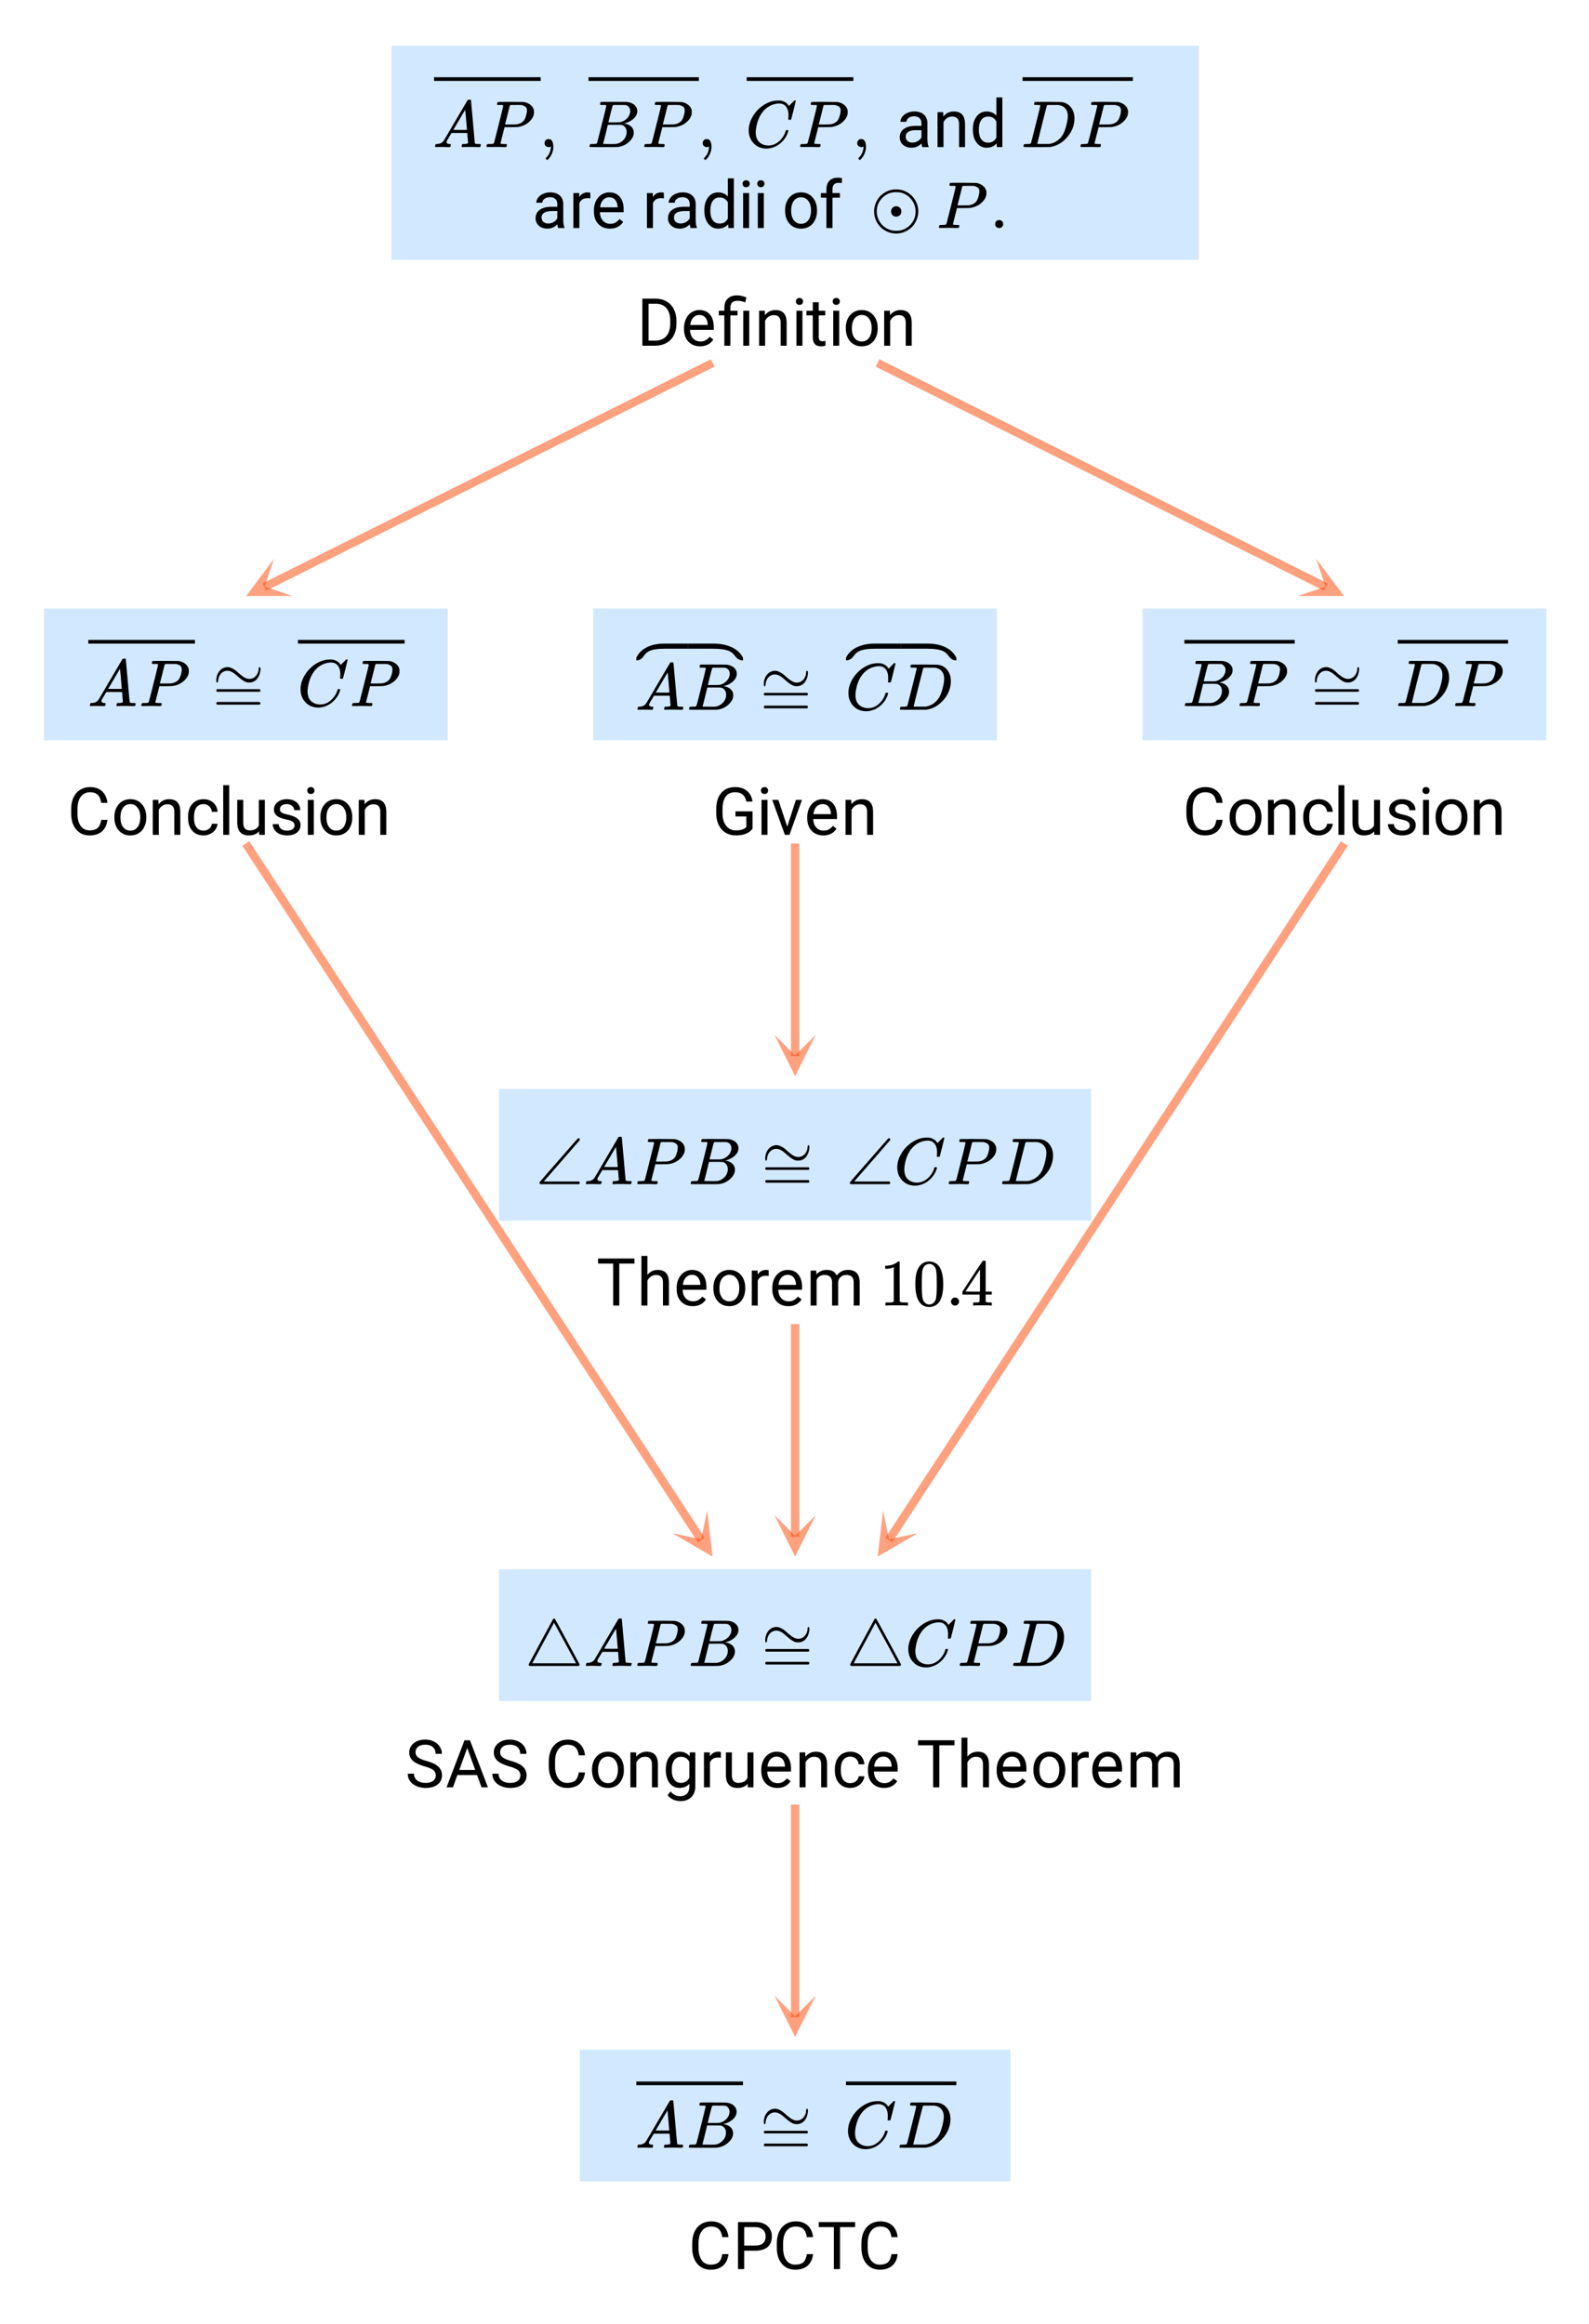 <svg xmlns="http://www.w3.org/2000/svg" xmlns:xlink="http://www.w3.org/1999/xlink" width="432" height="632" viewBox="0 0 324 474"><defs><symbol overflow="visible" id="l"><path d="M1.281-.234a.767.767 0 0 1-.234-.563c0-.226.07-.426.219-.594a.768.768 0 0 1 .578-.25c.343 0 .593.149.75.438.156.293.234.656.234 1.094 0 .175-.008.332-.015.468a3.925 3.925 0 0 1-.985 2.079c-.125.124-.21.187-.25.187-.031 0-.09-.043-.172-.125-.086-.086-.125-.14-.125-.172 0-.055.047-.121.14-.203.552-.574.852-1.266.907-2.078v-.172l-.078.047A.829.829 0 0 1 1.89 0a.85.85 0 0 1-.609-.234zm0 0"/></symbol><symbol overflow="visible" id="A"><path d="M2.031-6.547c.926-.883 1.977-1.328 3.156-1.328 1.27 0 2.36.445 3.266 1.328.863.93 1.297 1.984 1.297 3.172A4.71 4.71 0 0 1 8.453-.203 4.887 4.887 0 0 1 6.593.922 4.567 4.567 0 0 1 3.204.64a5.234 5.234 0 0 1-1.172-.844C1.176-1.117.75-2.176.75-3.375c0-.258.004-.422.016-.484A4.673 4.673 0 0 1 2.03-6.547zm3.735-.75a11.772 11.772 0 0 0-.625-.016c-.25 0-.48.024-.688.063a3.85 3.85 0 0 0-2.312 1.406c-.575.711-.86 1.532-.86 2.469 0 .563.114 1.102.344 1.61A3.929 3.929 0 0 0 4.453.5c.25.038.516.061.797.061S5.79.54 6.031.5A3.861 3.861 0 0 0 8.344-.906c.57-.707.86-1.531.86-2.469 0-.32-.044-.645-.126-.969a3.914 3.914 0 0 0-.984-1.765C7.488-6.766 6.71-7.16 5.766-7.297zM4.203-3.375c0-.27.082-.504.25-.703a.992.992 0 0 1 .61-.344h.093c.051-.008.098-.016.14-.016.29.032.532.141.72.329.187.187.28.433.28.734 0 .305-.1.555-.296.75-.2.2-.45.297-.75.297-.45 0-.766-.195-.953-.594a1.056 1.056 0 0 1-.094-.453zm0 0"/></symbol><symbol overflow="visible" id="B"><path d="M1.047-.813a.79.79 0 0 1 .234-.578.783.783 0 0 1 .578-.234.79.79 0 0 1 .594.25c.156.156.235.34.235.547a.784.784 0 0 1-.25.594.767.767 0 0 1-.563.234.832.832 0 0 1-.594-.234.815.815 0 0 1-.234-.579zm0 0"/></symbol><symbol overflow="visible" id="F"><path d="M.938-4.797c-.125 0-.188-.144-.188-.437v-.25c.07-.664.285-1.22.64-1.657a2.082 2.082 0 0 1 1.329-.78c.082-.02.176-.032.281-.032.164 0 .305.016.422.047.226.054.46.148.703.281.25.137.441.262.578.375.145.117.352.297.625.547.488.418.844.687 1.063.812.375.23.738.344 1.093.344.395 0 .743-.113 1.047-.344.239-.164.438-.406.594-.718.164-.313.25-.63.25-.954 0-.101.016-.19.047-.265.039-.082.086-.125.14-.125.126 0 .188.152.188.453 0 .156-.023.324-.063.5-.074.46-.23.867-.468 1.219-.23.355-.512.61-.844.765a1.737 1.737 0 0 1-.781.204h-.11c-.261 0-.492-.032-.687-.094-.406-.145-.953-.52-1.64-1.125-.493-.426-.84-.703-1.048-.828-.386-.227-.75-.344-1.093-.344-.399 0-.75.117-1.063.344-.492.406-.766.953-.828 1.64-.023.282-.086.422-.188.422zM.75-3.187c0-.114.063-.204.188-.266h8.609c.133.074.203.164.203.265 0 .106-.063.196-.188.266H.97C.82-2.96.75-3.05.75-3.187zm0 2.624c0-.132.07-.226.219-.28h8.594c.007.011.03.03.062.062.031.023.05.039.063.047.007.011.019.03.03.062a.21.21 0 0 1 .032.11c0 .105-.07.195-.203.265H.937C.813-.359.75-.445.75-.563zm0 0"/></symbol><symbol overflow="visible" id="R"><path d="M.953 0C.816-.082.75-.172.75-.266c0-.02.004-.054.016-.109.093-.133 1.394-1.633 3.906-4.5 2.57-2.957 3.883-4.445 3.937-4.469a.385.385 0 0 1 .125-.031c.07 0 .13.027.172.078.051.055.078.121.078.203a.311.311 0 0 1-.03.14c-.013.013-.18.2-.5.563-.313.356-.778.891-1.392 1.61-.617.71-1.214 1.398-1.796 2.062L1.625-.547h7.188c.113.086.171.18.171.281 0 .118-.07.204-.203.266zm0 0"/></symbol><symbol overflow="visible" id="V"><path d="M5.61 0c-.15-.031-.86-.047-2.141-.047C2.207-.047 1.5-.03 1.344 0h-.157v-.625h.344c.532 0 .867-.008 1.016-.031.07-.008.18-.067.328-.172v-6.969a.368.368 0 0 0-.11.031 3.865 3.865 0 0 1-1.39.266h-.25v-.625h.25c.758-.031 1.39-.203 1.89-.516.165-.093.305-.195.422-.312.02-.02.07-.031.157-.031a.36.36 0 0 1 .234.078v4.031l.016 4.047c.133.137.426.203.875.203h.797V0zm0 0"/></symbol><symbol overflow="visible" id="W"><path d="M1.297-7.89c.5-.727 1.187-1.094 2.062-1.094.657 0 1.235.226 1.735.671.238.231.441.54.61.922.331.743.5 1.766.5 3.079 0 1.386-.196 2.449-.579 3.187-.25.523-.621.902-1.11 1.14a2.534 2.534 0 0 1-1.14.282c-1.031 0-1.79-.473-2.266-1.422-.386-.738-.578-1.8-.578-3.188 0-.843.051-1.535.156-2.078.114-.539.317-1.039.61-1.5zm3.031-.173a1.252 1.252 0 0 0-.953-.421c-.375 0-.7.14-.969.421-.199.211-.336.465-.406.766-.074.293-.121.805-.14 1.531 0 .055-.008.23-.016.532v.734c0 .867.008 1.469.031 1.813.04.636.094 1.09.156 1.359.07.273.207.508.406.703.25.273.563.406.938.406.363 0 .672-.133.922-.406.195-.195.332-.43.406-.703.07-.27.125-.723.156-1.36.02-.343.032-.945.032-1.812 0-.195-.008-.441-.016-.734v-.532c-.023-.726-.07-1.238-.14-1.53-.075-.302-.212-.556-.407-.766zm0 0"/></symbol><symbol overflow="visible" id="X"><path d="M6.234 0C6.11-.031 5.531-.047 4.5-.047c-1.086 0-1.688.016-1.813.047h-.124v-.625h.421c.383-.008.625-.031.72-.063a.233.233 0 0 0 .155-.14c.008-.008.016-.25.016-.719v-.687h-3.5v-.61l2.047-3.125c1.375-2.082 2.07-3.129 2.094-3.14.007-.02.101-.032.28-.032h.235l.078.079v6.218h1.25v.61H5.11v1.343c.008.063.04.118.094.157.07.062.328.101.766.109h.39V0zm-2.28-2.844v-4.515L1-2.86l1.469.015zm0 0"/></symbol><symbol overflow="visible" id="Y"><path d="M11.172-.266c0 .118-.063.204-.188.266H1.016C.867-.082.796-.172.796-.266c0-.039.016-.086.048-.14C.864-.47 1.688-2 3.313-5 4.937-8 5.758-9.516 5.78-9.547c.032-.082.102-.125.219-.125.063 0 .11.024.14.063.04.023.891 1.57 2.548 4.64l2.484 4.61zm-.703-.28c0-.009-.746-1.391-2.235-4.141-1.492-2.75-2.242-4.125-2.25-4.125L3.75-4.673 1.531-.547zm0 0"/></symbol><symbol overflow="visible" id="m"><path d="M5.328 0c-.074-.145-.133-.395-.172-.75-.574.586-1.25.875-2.031.875-.71 0-1.29-.195-1.734-.594C.94-.863.719-1.367.719-1.984c0-.739.281-1.313.844-1.72.562-.413 1.359-.624 2.39-.624h1.188v-.563c0-.425-.133-.765-.391-1.015-.25-.25-.625-.375-1.125-.375-.438 0-.805.11-1.094.328-.293.219-.437.484-.437.797H.859c0-.352.125-.696.375-1.032a2.587 2.587 0 0 1 1.032-.78 3.48 3.48 0 0 1 1.437-.298c.82 0 1.461.211 1.922.625.469.407.71.97.734 1.688v3.281c0 .656.082 1.18.25 1.563V0zM3.297-.922c.383 0 .75-.098 1.094-.297.343-.195.593-.457.75-.781v-1.453h-.97c-1.491 0-2.234.433-2.234 1.297 0 .386.125.687.375.906.258.219.586.328.985.328zm0 0"/></symbol><symbol overflow="visible" id="n"><path d="M2.078-7.125l.031.89c.551-.687 1.266-1.03 2.141-1.03 1.508 0 2.27.85 2.281 2.546V0H5.313v-4.719c0-.508-.122-.89-.36-1.14-.23-.25-.59-.375-1.078-.375-.387 0-.73.109-1.031.328-.305.21-.54.484-.703.828V0H.92v-7.125zm0 0"/></symbol><symbol overflow="visible" id="o"><path d="M.625-3.625c0-1.094.258-1.973.781-2.64.52-.665 1.196-1 2.032-1 .832 0 1.492.288 1.984.859v-3.719H6.64V0H5.53L5.47-.766c-.492.594-1.172.891-2.047.891-.824 0-1.496-.336-2.016-1.016C.883-1.566.625-2.445.625-3.53zm1.219.14c0 .805.164 1.434.5 1.891.332.461.797.688 1.39.688.77 0 1.332-.344 1.688-1.031V-5.22C5.055-5.895 4.5-6.234 3.75-6.234c-.605 0-1.074.234-1.406.703-.336.46-.5 1.14-.5 2.047zm0 0"/></symbol><symbol overflow="visible" id="u"><path d="M4.375-6.031a3.712 3.712 0 0 0-.61-.047c-.792 0-1.335.34-1.624 1.016V0H.92v-7.125H2.11l.016.813c.406-.633.973-.954 1.703-.954.238 0 .422.032.547.094zm0 0"/></symbol><symbol overflow="visible" id="v"><path d="M3.875.125c-.96 0-1.746-.313-2.36-.938C.91-1.445.61-2.3.61-3.374v-.219c0-.707.133-1.336.407-1.89.27-.563.644-1 1.125-1.313a2.9 2.9 0 0 1 1.593-.469c.926 0 1.645.309 2.157.922.52.606.78 1.48.78 2.625v.5H1.829c.02.711.223 1.281.61 1.719.394.43.898.64 1.515.64.426 0 .785-.085 1.078-.265.301-.176.567-.41.797-.703l.75.578C5.973-.332 5.07.125 3.875.125zm-.14-6.39c-.493 0-.907.183-1.25.546-.337.356-.54.856-.61 1.5h3.563v-.093c-.032-.614-.2-1.094-.5-1.438-.293-.344-.696-.516-1.204-.516zm0 0"/></symbol><symbol overflow="visible" id="x"><path d="M2.25 0H1.031v-7.125H2.25zM.922-9.031c0-.196.062-.364.187-.5.125-.133.301-.203.532-.203.238 0 .421.07.546.203a.716.716 0 0 1 .188.5c0 .199-.063.367-.188.5-.124.136-.308.203-.546.203-.23 0-.407-.067-.532-.203a.703.703 0 0 1-.187-.5zm0 0"/></symbol><symbol overflow="visible" id="y"><path d="M.594-3.625c0-.707.133-1.336.406-1.89.281-.563.664-.993 1.156-1.298.489-.3 1.051-.453 1.688-.453.969 0 1.75.34 2.344 1.016.601.668.906 1.559.906 2.672v.094c0 .687-.137 1.308-.407 1.859-.261.555-.64.984-1.14 1.297-.492.305-1.059.453-1.703.453-.961 0-1.742-.332-2.344-1C.895-1.551.594-2.441.594-3.547zm1.234.14c0 .794.18 1.43.547 1.907.363.48.852.719 1.469.719.625 0 1.117-.243 1.484-.735.363-.488.547-1.164.547-2.031 0-.79-.188-1.426-.563-1.906a1.746 1.746 0 0 0-1.468-.735c-.606 0-1.094.243-1.469.72-.367.48-.547 1.167-.547 2.062zm0 0"/></symbol><symbol overflow="visible" id="z"><path d="M1.516 0v-6.188H.39v-.937h1.125v-.734c0-.77.203-1.364.609-1.782.414-.414 1-.625 1.75-.625.281 0 .555.04.828.11l-.062 1c-.211-.04-.43-.063-.657-.063-.398 0-.703.117-.921.344-.211.23-.313.559-.313.984v.766h1.516v.938H2.75V0zm0 0"/></symbol><symbol overflow="visible" id="C"><path d="M1.11 0v-9.594h2.718c.832 0 1.567.188 2.203.563.645.367 1.14.886 1.485 1.562.351.68.535 1.461.546 2.344v.61c0 .906-.18 1.702-.53 2.39-.356.68-.856 1.2-1.5 1.563-.65.367-1.403.554-2.266.562zm1.265-8.563v7.532h1.344c.969 0 1.722-.301 2.265-.907.54-.613.813-1.476.813-2.593v-.563c0-1.093-.258-1.941-.766-2.547-.511-.601-1.234-.91-2.172-.921zm0 0"/></symbol><symbol overflow="visible" id="D"><path d="M1.328 0v-6.188H.203v-.937h1.125v-.61c0-.8.227-1.421.688-1.859.457-.445 1.097-.672 1.921-.672.5 0 1.126.137 1.876.407l-.204 1.03c-.554-.218-1.078-.327-1.578-.327-.523 0-.898.12-1.125.36-.23.23-.344.577-.344 1.046v.625h1.454v.938H2.562V0zm5.078 0H5.188v-7.125h1.218zm0 0"/></symbol><symbol overflow="visible" id="E"><path d="M2.578-8.86v1.735h1.328v.938H2.578v4.421c0 .282.055.496.172.641.125.148.328.219.61.219.144 0 .335-.024.578-.078V0A3.824 3.824 0 0 1 3 .125c-.543 0-.953-.16-1.234-.484-.274-.332-.407-.801-.407-1.407v-4.421H.063v-.938h1.296v-1.734zm0 0"/></symbol><symbol overflow="visible" id="G"><path d="M8.172-3.047c-.117 1.024-.492 1.809-1.125 2.36-.625.542-1.465.812-2.516.812-1.136 0-2.047-.406-2.734-1.219C1.117-1.906.78-2.988.78-4.344v-.937c0-.883.156-1.664.469-2.344.32-.676.773-1.195 1.36-1.563.593-.363 1.269-.546 2.03-.546 1.02 0 1.837.289 2.454.859.613.574.972 1.36 1.078 2.36H6.906c-.117-.758-.355-1.313-.718-1.657-.368-.344-.883-.515-1.547-.515-.805 0-1.434.304-1.891.906-.46.593-.688 1.445-.688 2.547v.921c0 1.043.211 1.872.641 2.485.438.617 1.047.922 1.828.922.707 0 1.25-.156 1.625-.469.375-.32.625-.879.75-1.672zm0 0"/></symbol><symbol overflow="visible" id="H"><path d="M3.781-.86c.438 0 .817-.128 1.14-.39.321-.27.505-.602.548-1h1.156c-.031.406-.18.797-.438 1.172-.25.367-.593.656-1.03.875-.43.219-.887.328-1.376.328-.969 0-1.742-.32-2.312-.969C.895-1.488.609-2.375.609-3.5v-.203c0-.695.125-1.317.375-1.86.258-.539.625-.957 1.094-1.25.477-.3 1.047-.453 1.703-.453.801 0 1.461.243 1.985.72.53.48.816 1.1.859 1.859H5.469c-.043-.458-.219-.833-.532-1.125-.312-.301-.699-.454-1.156-.454-.625 0-1.11.227-1.453.672-.336.45-.5 1.094-.5 1.938v.234c0 .824.164 1.461.5 1.906.344.438.828.657 1.453.657zm0 0"/></symbol><symbol overflow="visible" id="I"><path d="M2.25 0H1.031v-10.125H2.25zm0 0"/></symbol><symbol overflow="visible" id="J"><path d="M5.328-.703c-.48.555-1.18.828-2.094.828-.761 0-1.34-.219-1.734-.656C1.102-.97.898-1.617.89-2.484v-4.641h1.22v4.594c0 1.086.44 1.625 1.328 1.625.925 0 1.546-.344 1.859-1.031v-5.188h1.219V0H5.359zm0 0"/></symbol><symbol overflow="visible" id="K"><path d="M5.078-1.89c0-.333-.125-.587-.375-.766-.25-.188-.683-.344-1.297-.469-.617-.133-1.105-.29-1.469-.469C1.57-3.78 1.301-4 1.125-4.25c-.168-.258-.25-.566-.25-.922 0-.582.242-1.078.734-1.484.5-.407 1.13-.61 1.891-.61.813 0 1.469.211 1.969.625.508.418.765.954.765 1.61H5c0-.332-.14-.617-.422-.86-.281-.25-.64-.375-1.078-.375-.438 0-.781.102-1.031.297a.89.89 0 0 0-.375.75c0 .305.113.528.344.672.226.149.644.29 1.25.422.613.137 1.109.305 1.484.5.383.188.664.418.844.688.187.261.28.578.28.953 0 .648-.257 1.164-.765 1.546-.511.376-1.172.563-1.984.563-.574 0-1.078-.102-1.516-.297A2.397 2.397 0 0 1 1-1.016a2.028 2.028 0 0 1-.375-1.171h1.219c.02.406.18.73.484.968.313.242.719.36 1.219.36.457 0 .828-.094 1.11-.282.28-.187.421-.437.421-.75zm0 0"/></symbol><symbol overflow="visible" id="P"><path d="M8.203-1.266c-.324.47-.777.82-1.36 1.047-.585.227-1.261.344-2.03.344-.793 0-1.493-.18-2.094-.547-.606-.363-1.074-.883-1.406-1.562C.976-2.66.804-3.445.796-4.344v-.828c0-1.445.336-2.566 1.015-3.36.676-.8 1.625-1.202 2.844-1.202 1 0 1.805.261 2.422.78.613.513.988 1.235 1.125 2.173H6.938c-.243-1.27-.997-1.907-2.266-1.907-.856 0-1.5.297-1.938.891-.437.594-.656 1.461-.656 2.594v.781c0 1.074.242 1.93.735 2.563.488.636 1.156.953 2 .953.476 0 .894-.051 1.25-.156.351-.102.644-.282.875-.532V-3.75h-2.22v-1.031h3.485zm0 0"/></symbol><symbol overflow="visible" id="Q"><path d="M3.281-1.656l1.766-5.469H6.28L3.734 0h-.937L.219-7.125h1.25zm0 0"/></symbol><symbol overflow="visible" id="S"><path d="M7.75-8.563H4.656V0h-1.25v-8.563H.328v-1.03H7.75zm0 0"/></symbol><symbol overflow="visible" id="T"><path d="M2.14-6.266c.54-.664 1.243-1 2.11-1 1.508 0 2.27.852 2.281 2.547V0H5.313v-4.719c0-.508-.122-.89-.36-1.14-.23-.25-.59-.375-1.078-.375-.387 0-.73.109-1.031.328-.305.21-.54.484-.703.828V0H.92v-10.125h1.22zm0 0"/></symbol><symbol overflow="visible" id="U"><path d="M2.063-7.125l.046.781c.52-.613 1.223-.922 2.11-.922 1 0 1.676.383 2.031 1.141a2.81 2.81 0 0 1 .922-.813c.383-.218.836-.328 1.36-.328 1.562 0 2.359.829 2.39 2.485V0H9.703v-4.703c0-.508-.121-.89-.36-1.14-.23-.259-.62-.391-1.171-.391-.45 0-.824.136-1.125.406-.305.273-.477.637-.516 1.094V0H5.297v-4.672c0-1.039-.508-1.562-1.516-1.562-.804 0-1.351.343-1.64 1.03V0H.92v-7.125zm0 0"/></symbol><symbol overflow="visible" id="Z"><path d="M3.938-4.281c-1.086-.313-1.876-.692-2.376-1.14A2.209 2.209 0 0 1 .829-7.11c0-.758.3-1.383.906-1.875.602-.5 1.391-.75 2.36-.75.656 0 1.238.132 1.75.39.52.25.922.602 1.203 1.047.289.45.437.938.437 1.469h-1.28c0-.57-.184-1.024-.548-1.36-.367-.332-.886-.5-1.562-.5-.625 0-1.117.141-1.469.422-.344.274-.516.653-.516 1.141 0 .387.164.715.5.984.332.274.895.524 1.688.75.8.22 1.426.465 1.875.735.445.273.781.59 1 .953.219.355.328.777.328 1.265 0 .782-.305 1.407-.906 1.876-.606.46-1.418.687-2.438.687A4.55 4.55 0 0 1 2.313-.25C1.738-.5 1.296-.844.984-1.281a2.558 2.558 0 0 1-.453-1.5h1.266c0 .586.21 1.043.64 1.375.426.336 1 .5 1.72.5.663 0 1.175-.133 1.53-.406.364-.27.547-.641.547-1.11 0-.469-.168-.832-.5-1.094-.336-.257-.933-.515-1.796-.765zm0 0"/></symbol><symbol overflow="visible" id="aa"><path d="M6.406-2.5H2.391L1.484 0H.188l3.656-9.594h1.11L8.624 0H7.328zM2.781-3.547h3.25L4.406-8.03zm0 0"/></symbol><symbol overflow="visible" id="ab"><path d="M.64-3.625c0-1.113.255-2 .766-2.656.508-.657 1.192-.985 2.047-.985.863 0 1.54.309 2.031.922l.063-.781h1.11v6.953c0 .926-.278 1.656-.829 2.188-.543.53-1.277.796-2.203.796-.512 0-1.012-.109-1.5-.328-.492-.218-.867-.523-1.125-.906l.625-.734c.52.644 1.16.969 1.922.969.594 0 1.055-.168 1.39-.5.333-.336.5-.805.5-1.407v-.625c-.492.563-1.156.844-2 .844-.835 0-1.511-.332-2.03-1C.894-1.551.64-2.469.64-3.625zm1.22.14c0 .805.16 1.434.484 1.891.332.461.797.688 1.39.688.77 0 1.336-.348 1.704-1.047v-3.25C5.063-5.891 4.5-6.234 3.75-6.234c-.594 0-1.059.234-1.39.703-.337.46-.5 1.14-.5 2.047zm0 0"/></symbol><symbol overflow="visible" id="ac"><path d="M2.375-3.75V0H1.109v-9.594h3.547c1.051 0 1.875.274 2.469.813.594.531.89 1.234.89 2.11 0 .937-.292 1.663-.874 2.171-.586.5-1.418.75-2.5.75zm0-1.047h2.281c.676 0 1.192-.156 1.547-.469.363-.32.547-.785.547-1.39 0-.57-.184-1.024-.547-1.36-.355-.343-.851-.523-1.484-.546H2.375zm0 0"/></symbol><symbol overflow="visible" id="p"><path d="M.563 0C.5-.063.469-.11.469-.14c0-.04.015-.118.047-.235.03-.113.054-.18.078-.203L.64-.625h.203c.625-.02 1.082-.242 1.375-.672.05-.05.863-1.426 2.437-4.125C6.238-8.117 7.04-9.477 7.063-9.5c.039-.082.082-.129.125-.14.039-.02.144-.032.312-.032h.219c.05.086.078.133.078.14l.39 4.36c.25 2.906.383 4.375.407 4.406.039.094.332.141.875.141.094 0 .16.008.203.016.039 0 .07.011.094.03.02.024.03.056.03.095a1.689 1.689 0 0 1-.108.437C9.664-.016 9.601 0 9.5 0c-.156 0-.422-.004-.797-.016-.375-.007-.68-.015-.906-.015-.844 0-1.399.011-1.656.031h-.157a.365.365 0 0 1-.093-.11c0-.03.007-.113.03-.25.04-.124.067-.195.079-.218l.063-.047h.265c.488-.008.781-.082.875-.219l-.172-2.031H3.828l-.469.781c-.324.543-.492.836-.5.875a.524.524 0 0 0-.046.203c0 .23.203.36.609.391.176 0 .265.047.265.14a.583.583 0 0 1-.046.188c-.024.125-.047.211-.079.25C3.54-.016 3.485 0 3.392 0c-.157 0-.403-.004-.735-.016-.336-.007-.586-.015-.75-.015C1.258-.031.848-.02.672 0zm6.406-3.516c0-.093-.059-.789-.172-2.093-.117-1.313-.18-1.973-.188-1.985L6.25-7c-.148.242-.43.719-.844 1.438L4.188-3.517l1.39.016c.926 0 1.39-.004 1.39-.016zm0 0"/></symbol><symbol overflow="visible" id="q"><path d="M3.875-8.484s-.008-.004-.016-.016c-.011-.02-.027-.031-.046-.031-.012-.008-.028-.02-.047-.031a.291.291 0 0 0-.094-.016.392.392 0 0 0-.094-.016H3.11c-.23 0-.37-.004-.421-.015a.126.126 0 0 1-.079-.094.37.37 0 0 1 .016-.188c.05-.187.086-.285.11-.296.03-.02.906-.032 2.624-.032 1.707.012 2.618.024 2.735.031.531.094.972.29 1.328.579.363.28.598.652.703 1.109.008.055.016.168.016.344 0 .23-.012.383-.032.453-.105.512-.39.996-.859 1.453-.625.617-1.43 1-2.406 1.156-.063.012-.54.024-1.422.032H4.14l-.407 1.609C3.461-1.41 3.328-.86 3.328-.797c0 .063.016.102.047.11.063.03.313.054.75.062h.406a.57.57 0 0 1 .078.156.888.888 0 0 1-.093.406C4.473-.02 4.406 0 4.312 0c-.156 0-.433-.004-.828-.016-.386-.007-.73-.015-1.03-.015-.282 0-.61.008-.985.015H.687C.57-.016.5-.036.47-.078a.32.32 0 0 1-.016-.078c0-.008.008-.07.031-.188.04-.133.079-.21.11-.234.031-.031.133-.047.312-.047.239 0 .508-.008.813-.031.125-.031.207-.086.25-.172.031-.031.351-1.281.968-3.75.626-2.469.938-3.77.938-3.906zm4.828 1c0-.332-.101-.579-.297-.735-.199-.164-.48-.285-.844-.36a19.587 19.587 0 0 0-1.078-.015H5.453c-.117.012-.195.055-.234.125-.024.055-.11.403-.266 1.047-.156.637-.312 1.258-.469 1.86-.156.605-.242.914-.25.921 0 .024.364.032 1.094.032.758-.008 1.176-.02 1.25-.032.602-.093 1.067-.312 1.39-.656.239-.238.442-.672.61-1.297.082-.375.125-.672.125-.89zm0 0"/></symbol><symbol overflow="visible" id="r"><path d="M3.89-8.484s-.007-.004-.015-.016c-.012-.02-.027-.031-.047-.031-.012-.008-.027-.02-.047-.031a.291.291 0 0 0-.094-.016.392.392 0 0 0-.093-.016h-.469c-.219 0-.355-.004-.406-.015a.126.126 0 0 1-.094-.079c-.012-.03-.008-.113.016-.25.05-.164.093-.253.125-.265.007-.008.593-.016 1.75-.016 2.332 0 3.562.012 3.687.031.625.086 1.113.297 1.469.641.351.344.531.746.531 1.203 0 .313-.086.621-.25.922-.2.356-.515.68-.953.969a3.945 3.945 0 0 1-1.375.594l-.125.046c.594.075 1.07.278 1.438.61.363.336.546.75.546 1.25 0 .648-.296 1.25-.89 1.812A3.993 3.993 0 0 1 6.109-.016C6.047-.004 5.098 0 3.266 0 1.46 0 .55-.008.53-.031.488-.051.47-.086.47-.141c0-.062.008-.125.031-.187.04-.164.086-.258.14-.281a.954.954 0 0 1 .204-.016h.078c.238 0 .508-.008.812-.031.125-.031.207-.086.25-.172.032-.031.352-1.281.97-3.75.624-2.469.937-3.77.937-3.906zm4.876 1.14c0-.3-.086-.562-.25-.781a1.131 1.131 0 0 0-.625-.438c-.063-.019-.477-.03-1.235-.03H5.438c-.125.011-.204.046-.235.109-.031.03-.187.601-.469 1.703-.273 1.093-.414 1.672-.421 1.734h1.093c.727 0 1.149-.008 1.266-.031a2.493 2.493 0 0 0 1.031-.438c.332-.226.594-.504.781-.828.188-.343.282-.676.282-1zm-.735 4.25c0-.394-.11-.722-.328-.984a1.208 1.208 0 0 0-.797-.453 20.053 20.053 0 0 0-1.11-.016c-1.062 0-1.6.008-1.609.016 0 .011-.078.34-.234.984-.156.637-.312 1.274-.469 1.906l-.25.938c0 .043.051.062.157.062.113 0 .484.008 1.109.016.8 0 1.234-.004 1.297-.016.582-.062 1.098-.32 1.547-.78a2.279 2.279 0 0 0 .687-1.673zm0 0"/></symbol><symbol overflow="visible" id="s"><path d="M8.781-6.5c0-.738-.168-1.32-.5-1.75-.324-.426-.789-.64-1.39-.64-.48 0-1 .109-1.563.328-.969.417-1.73 1.117-2.281 2.093-.492.875-.797 1.903-.922 3.078A2.994 2.994 0 0 0 2.109-3c0 1.031.336 1.773 1.016 2.219.438.304.969.453 1.594.453.343 0 .718-.07 1.125-.219.531-.219 1.008-.57 1.437-1.062.438-.5.739-1.04.907-1.625.03-.125.054-.192.078-.204.02-.019.093-.03.218-.03.188 0 .282.038.282.109 0 .023-.012.07-.032.14-.218.793-.652 1.512-1.296 2.156C6.788-.425 6.063-.016 5.25.173a3.682 3.682 0 0 1-.938.125C3.382.297 2.603.03 1.97-.5A3.568 3.568 0 0 1 .766-2.531a3.733 3.733 0 0 1-.094-.875c0-1.07.336-2.117 1.015-3.14a6.802 6.802 0 0 1 1.5-1.641 6.373 6.373 0 0 1 1.97-1.079A5.191 5.191 0 0 1 6.608-9.5c.32 0 .516.008.579.016a2.47 2.47 0 0 1 1.359.671c.02.024.055.07.11.141.05.063.097.125.14.188.039.054.066.078.078.078.02 0 .14-.117.36-.36.062-.05.128-.113.203-.187l.218-.219a.854.854 0 0 0 .125-.14l.203-.204h.094c.125 0 .188.032.188.094 0 .031-.149.649-.438 1.844-.324 1.25-.484 1.883-.484 1.89-.024.055-.047.086-.078.094a.858.858 0 0 1-.235.016h-.219a.672.672 0 0 1-.078-.078c0-.02.008-.102.032-.25.007-.176.015-.375.015-.594zm0 0"/></symbol><symbol overflow="visible" id="t"><path d="M3.875-8.484s-.008-.004-.016-.016c-.011-.02-.027-.031-.046-.031-.012-.008-.028-.02-.047-.031a.291.291 0 0 0-.094-.016.392.392 0 0 0-.094-.016H3.11c-.312 0-.48-.031-.5-.094-.011-.03-.007-.109.016-.234.05-.176.094-.27.125-.281.02-.008.914-.016 2.688-.016 1.5.012 2.335.024 2.515.031.188 0 .367.024.547.063A2.716 2.716 0 0 1 10.203-8c.426.586.64 1.313.64 2.188 0 .449-.058.886-.171 1.312-.25 1.023-.777 1.945-1.578 2.766C8.188-.797 7.156-.234 6-.047l-.188.031L3.188 0h-1.5C.883 0 .478-.02.47-.063v-.015a.32.32 0 0 1-.016-.078c0-.008.008-.07.031-.188.04-.133.079-.21.11-.234.031-.031.133-.047.312-.047.239 0 .508-.008.813-.031.125-.031.207-.086.25-.172.031-.031.351-1.281.968-3.75.626-2.469.938-3.77.938-3.906zm5.61 2.156c0-.664-.18-1.192-.532-1.578-.344-.383-.828-.614-1.453-.688H5.453c-.117.012-.195.055-.234.125-.024.043-.356 1.34-1 3.89-.637 2.556-.953 3.845-.953 3.876 0 .043.05.062.156.062H5.687c.852-.132 1.57-.5 2.157-1.093.32-.32.586-.696.797-1.125.207-.438.398-1.008.578-1.72.176-.706.265-1.288.265-1.75zm0 0"/></symbol><clipPath id="a"><path d="M50 113h10v9H50zm0 0"/></clipPath><clipPath id="b"><path d="M59.629 121.535l-16.98 8.488-8.489-16.972 16.98-8.489zm0 0"/></clipPath><clipPath id="c"><path d="M264 113h11v9h-11zm0 0"/></clipPath><clipPath id="d"><path d="M268.39 113.992l16.981 8.488-8.492 16.973-16.98-8.488zm0 0"/></clipPath><clipPath id="e"><path d="M137 308h9v10h-9zm0 0"/></clipPath><clipPath id="f"><path d="M144.191 308.074l10.387 15.883-15.887 10.387-10.39-15.887zm0 0"/></clipPath><clipPath id="g"><path d="M157 211.023h9.344V220H157zm0 0"/></clipPath><clipPath id="h"><path d="M178 308h10v10h-10zm0 0"/></clipPath><clipPath id="i"><path d="M187.117 312.688l-10.387 15.886-15.89-10.387 10.39-15.882zm0 0"/></clipPath><clipPath id="j"><path d="M157 308.992h9.344V318H157zm0 0"/></clipPath><clipPath id="k"><path d="M157 406.96h9.344V416H157zm0 0"/></clipPath><clipPath id="L"><path d="M129.75 131.25h10.5V135h-10.5zm0 0"/></clipPath><clipPath id="M"><path d="M140.25 131.25h11.25V135h-11.25zm0 0"/></clipPath><clipPath id="N"><path d="M172.5 131.25h11.25V135H172.5zm0 0"/></clipPath><clipPath id="O"><path d="M183.75 131.25H195V135h-11.25zm0 0"/></clipPath></defs><path fill="#fff" d="M0 0h324v474H0z"/><path fill="#fff" d="M0 0h324v474H0z"/><path d="M79.8 9.328h164.645v43.668H79.801zm0 0M8.96 124.094h82.321v26.87H8.961zm0 0M120.96 124.094h82.325v26.87h-82.324zm0 0M232.965 124.094h82.32v26.87h-82.32zm0 0M101.754 222.063h120.738v26.87H101.754zm0 0M101.754 320.031h120.738v26.871H101.754zm0 0M118.219 418h87.808v26.871H118.22zm0 0" fill="#1e90ff" fill-opacity=".2"/><path d="M193.766 98.685L71.859 159.638" transform="scale(.75 .75)" fill="none" stroke-width="2.25" stroke="#ff4500" stroke-opacity=".502"/><g clip-path="url(#a)"><g clip-path="url(#b)"><path d="M59.629 121.535h-9.434l5.66-7.543-1.886 5.656zm0 0" fill="#ff4500" fill-opacity=".502"/></g></g><path d="M238.563 98.685l121.906 60.953" transform="scale(.75 .75)" fill="none" stroke-width="2.25" stroke="#ff4500" stroke-opacity=".502"/><g clip-path="url(#c)"><g clip-path="url(#d)"><path d="M268.39 113.992l5.66 7.543h-9.433l5.66-1.887zm0 0" fill="#ff4500" fill-opacity=".502"/></g></g><path d="M66.828 229.354l123.86 189.43" transform="scale(.75 .75)" fill="none" stroke-width="2.25" stroke="#ff4500" stroke-opacity=".502"/><g clip-path="url(#e)"><g clip-path="url(#f)"><path d="M144.191 308.074l1.086 9.367-8.148-4.753 5.84 1.222zm0 0" fill="#ff4500" fill-opacity=".502"/></g></g><path d="M216.167 229.354v57.843" transform="scale(.75 .75)" fill="none" stroke-width="2.25" stroke="#ff4500" stroke-opacity=".502"/><g clip-path="url(#g)"><path d="M166.344 211.023l-4.219 8.434-4.219-8.434 4.219 4.22zm0 0" fill="#ff4500" fill-opacity=".502"/></g><path d="M365.5 229.354l-123.86 189.43" transform="scale(.75 .75)" fill="none" stroke-width="2.25" stroke="#ff4500" stroke-opacity=".502"/><g clip-path="url(#h)"><g clip-path="url(#i)"><path d="M187.117 312.688l-8.148 4.753 1.086-9.367 1.222 5.836zm0 0" fill="#ff4500" fill-opacity=".502"/></g></g><path d="M216.167 360.024v57.843" transform="scale(.75 .75)" fill="none" stroke-width="2.25" stroke="#ff4500" stroke-opacity=".502"/><g clip-path="url(#j)"><path d="M166.344 308.992l-4.219 8.434-4.219-8.434 4.219 4.215zm0 0" fill="#ff4500" fill-opacity=".502"/></g><path d="M216.167 490.694v57.843" transform="scale(.75 .75)" fill="none" stroke-width="2.25" stroke="#ff4500" stroke-opacity=".502"/><g clip-path="url(#k)"><path d="M166.344 406.96l-4.219 8.435-4.219-8.434 4.219 4.215zm0 0" fill="#ff4500" fill-opacity=".502"/></g><use xlink:href="#l" x="109.992" y="30"/><use xlink:href="#l" x="142.242" y="30"/><use xlink:href="#l" x="173.742" y="30"/><use xlink:href="#m" x="182.742" y="30"/><use xlink:href="#n" x="190.242" y="30"/><use xlink:href="#o" x="197.742" y="30"/><use xlink:href="#p" x="88.242" y="30"/><use xlink:href="#q" x="98.742" y="30"/><path d="M88.5 15.75h21.75v.75H88.5zm0 0"/><use xlink:href="#r" x="119.742" y="30"/><use xlink:href="#q" x="130.91" y="30"/><path d="M120 15.75h22.5v.75H120zm0 0"/><use xlink:href="#s" x="151.992" y="30"/><use xlink:href="#q" x="162.703" y="30"/><path d="M152.25 15.75H174v.75h-21.75zm0 0"/><use xlink:href="#t" x="208.242" y="30"/><use xlink:href="#q" x="219.867" y="30"/><path d="M208.5 15.75H231v.75h-22.5zm0 0"/><use xlink:href="#m" x="108.492" y="46.5"/><use xlink:href="#u" x="115.992" y="46.5"/><use xlink:href="#v" x="120.492" y="46.5"/><use xlink:href="#w" x="127.992" y="46.5"/><use xlink:href="#u" x="130.992" y="46.5"/><use xlink:href="#m" x="135.492" y="46.5"/><use xlink:href="#o" x="142.992" y="46.5"/><use xlink:href="#x" x="150.492" y="46.5"/><use xlink:href="#x" x="153.492" y="46.5"/><use xlink:href="#w" x="156.492" y="46.5"/><use xlink:href="#y" x="159.492" y="46.5"/><use xlink:href="#z" x="166.992" y="46.5"/><use xlink:href="#w" x="171.492" y="46.5"/><use xlink:href="#A" x="177.492" y="46.5"/><use xlink:href="#q" x="190.992" y="46.5"/><use xlink:href="#B" x="201.867" y="46.5"/><use xlink:href="#C" x="129.867" y="70.5"/><use xlink:href="#v" x="138.867" y="70.5"/><use xlink:href="#D" x="146.367" y="70.5"/><use xlink:href="#n" x="153.867" y="70.5"/><use xlink:href="#x" x="161.367" y="70.5"/><use xlink:href="#E" x="164.367" y="70.5"/><use xlink:href="#x" x="168.867" y="70.5"/><use xlink:href="#y" x="171.867" y="70.5"/><use xlink:href="#n" x="179.367" y="70.5"/><use xlink:href="#F" x="43.359" y="144"/><use xlink:href="#p" x="17.859" y="144"/><use xlink:href="#q" x="28.359" y="144"/><path d="M18 130.5h21.75v.75H18zm0 0"/><use xlink:href="#s" x="60.609" y="144"/><use xlink:href="#q" x="71.32" y="144"/><path d="M60.75 130.5H82.5v.75H60.75zm0 0"/><use xlink:href="#G" x="13.734" y="170.25"/><use xlink:href="#y" x="22.734" y="170.25"/><use xlink:href="#n" x="30.234" y="170.25"/><use xlink:href="#H" x="37.734" y="170.25"/><use xlink:href="#I" x="44.484" y="170.25"/><use xlink:href="#J" x="47.484" y="170.25"/><use xlink:href="#K" x="54.984" y="170.25"/><use xlink:href="#x" x="61.734" y="170.25"/><use xlink:href="#y" x="64.734" y="170.25"/><use xlink:href="#n" x="72.234" y="170.25"/><use xlink:href="#F" x="154.992" y="144.75"/><use xlink:href="#p" x="129.527" y="144.75"/><use xlink:href="#r" x="140.027" y="144.75"/><g clip-path="url(#L)"><path d="M5313.762 132.3H135.387c-4.809 0-3.457 1.97-5.364 2.372-.078.016-.234 0-.234 0-.027 0-.039-.016-.039-.04v-.5c.984-2.081 3.332-2.882 5.637-2.882h5178.375zm0 0"/></g><g clip-path="url(#M)"><path d="M-5402.797 132.3H145.461c5.148 0 3.703 1.97 5.746 2.372.082.016.25 0 .25 0 .027 0 .043-.016.043-.04v-.5c-1.055-2.081-3.57-2.882-6.04-2.882h-5548.257zm0 0"/></g><use xlink:href="#s" x="172.324" y="144.75"/><use xlink:href="#t" x="183.035" y="144.75"/><g clip-path="url(#N)"><path d="M5542.234 132.3H178.34c-4.98 0-3.582 1.97-5.559 2.372-.078.016-.242 0-.242 0-.027 0-.039-.016-.039-.04v-.5c1.02-2.081 3.45-2.882 5.84-2.882h5363.894zm0 0"/></g><g clip-path="url(#O)"><path d="M-5174.734 132.3H189.16c4.98 0 3.582 1.97 5.559 2.372.078.016.242 0 .242 0 .027 0 .039-.016.039-.04v-.5c-1.02-2.081-3.45-2.882-5.84-2.882h-5363.894zm0 0"/></g><use xlink:href="#P" x="145.242" y="170.25"/><use xlink:href="#x" x="154.242" y="170.25"/><use xlink:href="#Q" x="157.242" y="170.25"/><use xlink:href="#v" x="163.992" y="170.25"/><use xlink:href="#n" x="171.492" y="170.25"/><use xlink:href="#F" x="267.375" y="144"/><use xlink:href="#r" x="241.125" y="144"/><use xlink:href="#q" x="252.293" y="144"/><path d="M241.5 130.5H264v.75h-22.5zm0 0"/><use xlink:href="#t" x="284.625" y="144"/><use xlink:href="#q" x="296.25" y="144"/><path d="M285 130.5h22.5v.75H285zm0 0"/><use xlink:href="#G" x="241.125" y="170.25"/><use xlink:href="#y" x="250.125" y="170.25"/><use xlink:href="#n" x="257.625" y="170.25"/><use xlink:href="#H" x="265.125" y="170.25"/><use xlink:href="#I" x="271.875" y="170.25"/><use xlink:href="#J" x="274.875" y="170.25"/><use xlink:href="#K" x="282.375" y="170.25"/><use xlink:href="#x" x="289.125" y="170.25"/><use xlink:href="#y" x="292.125" y="170.25"/><use xlink:href="#n" x="299.625" y="170.25"/><use xlink:href="#R" x="109.242" y="241.5"/><use xlink:href="#p" x="118.992" y="241.5"/><use xlink:href="#q" x="129.492" y="241.5"/><use xlink:href="#r" x="140.367" y="241.5"/><use xlink:href="#F" x="155.285" y="241.5"/><use xlink:href="#R" x="172.535" y="241.5"/><use xlink:href="#s" x="182.285" y="241.5"/><use xlink:href="#q" x="192.996" y="241.5"/><use xlink:href="#t" x="203.871" y="241.5"/><use xlink:href="#S" x="121.617" y="266.25"/><use xlink:href="#T" x="129.867" y="266.25"/><use xlink:href="#v" x="137.367" y="266.25"/><use xlink:href="#y" x="144.867" y="266.25"/><use xlink:href="#u" x="152.367" y="266.25"/><use xlink:href="#v" x="156.867" y="266.25"/><use xlink:href="#U" x="164.367" y="266.25"/><use xlink:href="#w" x="176.367" y="266.25"/><use xlink:href="#V" x="179.367" y="266.25"/><use xlink:href="#W" x="186.117" y="266.25"/><use xlink:href="#B" x="192.867" y="266.25"/><use xlink:href="#X" x="195.867" y="266.25"/><use xlink:href="#Y" x="106.992" y="339.75"/><use xlink:href="#p" x="118.992" y="339.75"/><use xlink:href="#q" x="129.492" y="339.75"/><use xlink:href="#r" x="140.367" y="339.75"/><use xlink:href="#F" x="155.285" y="339.75"/><use xlink:href="#Y" x="172.535" y="339.75"/><use xlink:href="#s" x="184.535" y="339.75"/><use xlink:href="#q" x="195.246" y="339.75"/><use xlink:href="#t" x="206.121" y="339.75"/><use xlink:href="#Z" x="82.617" y="364.5"/><use xlink:href="#aa" x="90.867" y="364.5"/><use xlink:href="#Z" x="99.867" y="364.5"/><use xlink:href="#w" x="108.117" y="364.5"/><use xlink:href="#G" x="111.117" y="364.5"/><use xlink:href="#y" x="120.117" y="364.5"/><use xlink:href="#n" x="127.617" y="364.5"/><use xlink:href="#ab" x="135.117" y="364.5"/><use xlink:href="#u" x="142.617" y="364.5"/><use xlink:href="#J" x="147.117" y="364.5"/><use xlink:href="#v" x="154.617" y="364.5"/><use xlink:href="#n" x="162.117" y="364.5"/><use xlink:href="#H" x="169.617" y="364.5"/><use xlink:href="#v" x="176.367" y="364.5"/><use xlink:href="#w" x="183.867" y="364.5"/><use xlink:href="#S" x="186.867" y="364.5"/><use xlink:href="#T" x="195.117" y="364.5"/><use xlink:href="#v" x="202.617" y="364.5"/><use xlink:href="#y" x="210.117" y="364.5"/><use xlink:href="#u" x="217.617" y="364.5"/><use xlink:href="#v" x="222.117" y="364.5"/><use xlink:href="#U" x="229.617" y="364.5"/><use xlink:href="#F" x="154.992" y="438"/><use xlink:href="#p" x="129.492" y="438"/><use xlink:href="#r" x="139.992" y="438"/><path d="M129.75 424.5h21.75v.75h-21.75zm0 0"/><use xlink:href="#s" x="172.242" y="438"/><use xlink:href="#t" x="182.953" y="438"/><path d="M172.5 424.5H195v.75h-22.5zm0 0"/><use xlink:href="#G" x="140.367" y="462.75"/><use xlink:href="#ac" x="149.367" y="462.75"/><use xlink:href="#G" x="157.617" y="462.75"/><use xlink:href="#S" x="166.617" y="462.75"/><use xlink:href="#G" x="174.867" y="462.75"/></svg>
